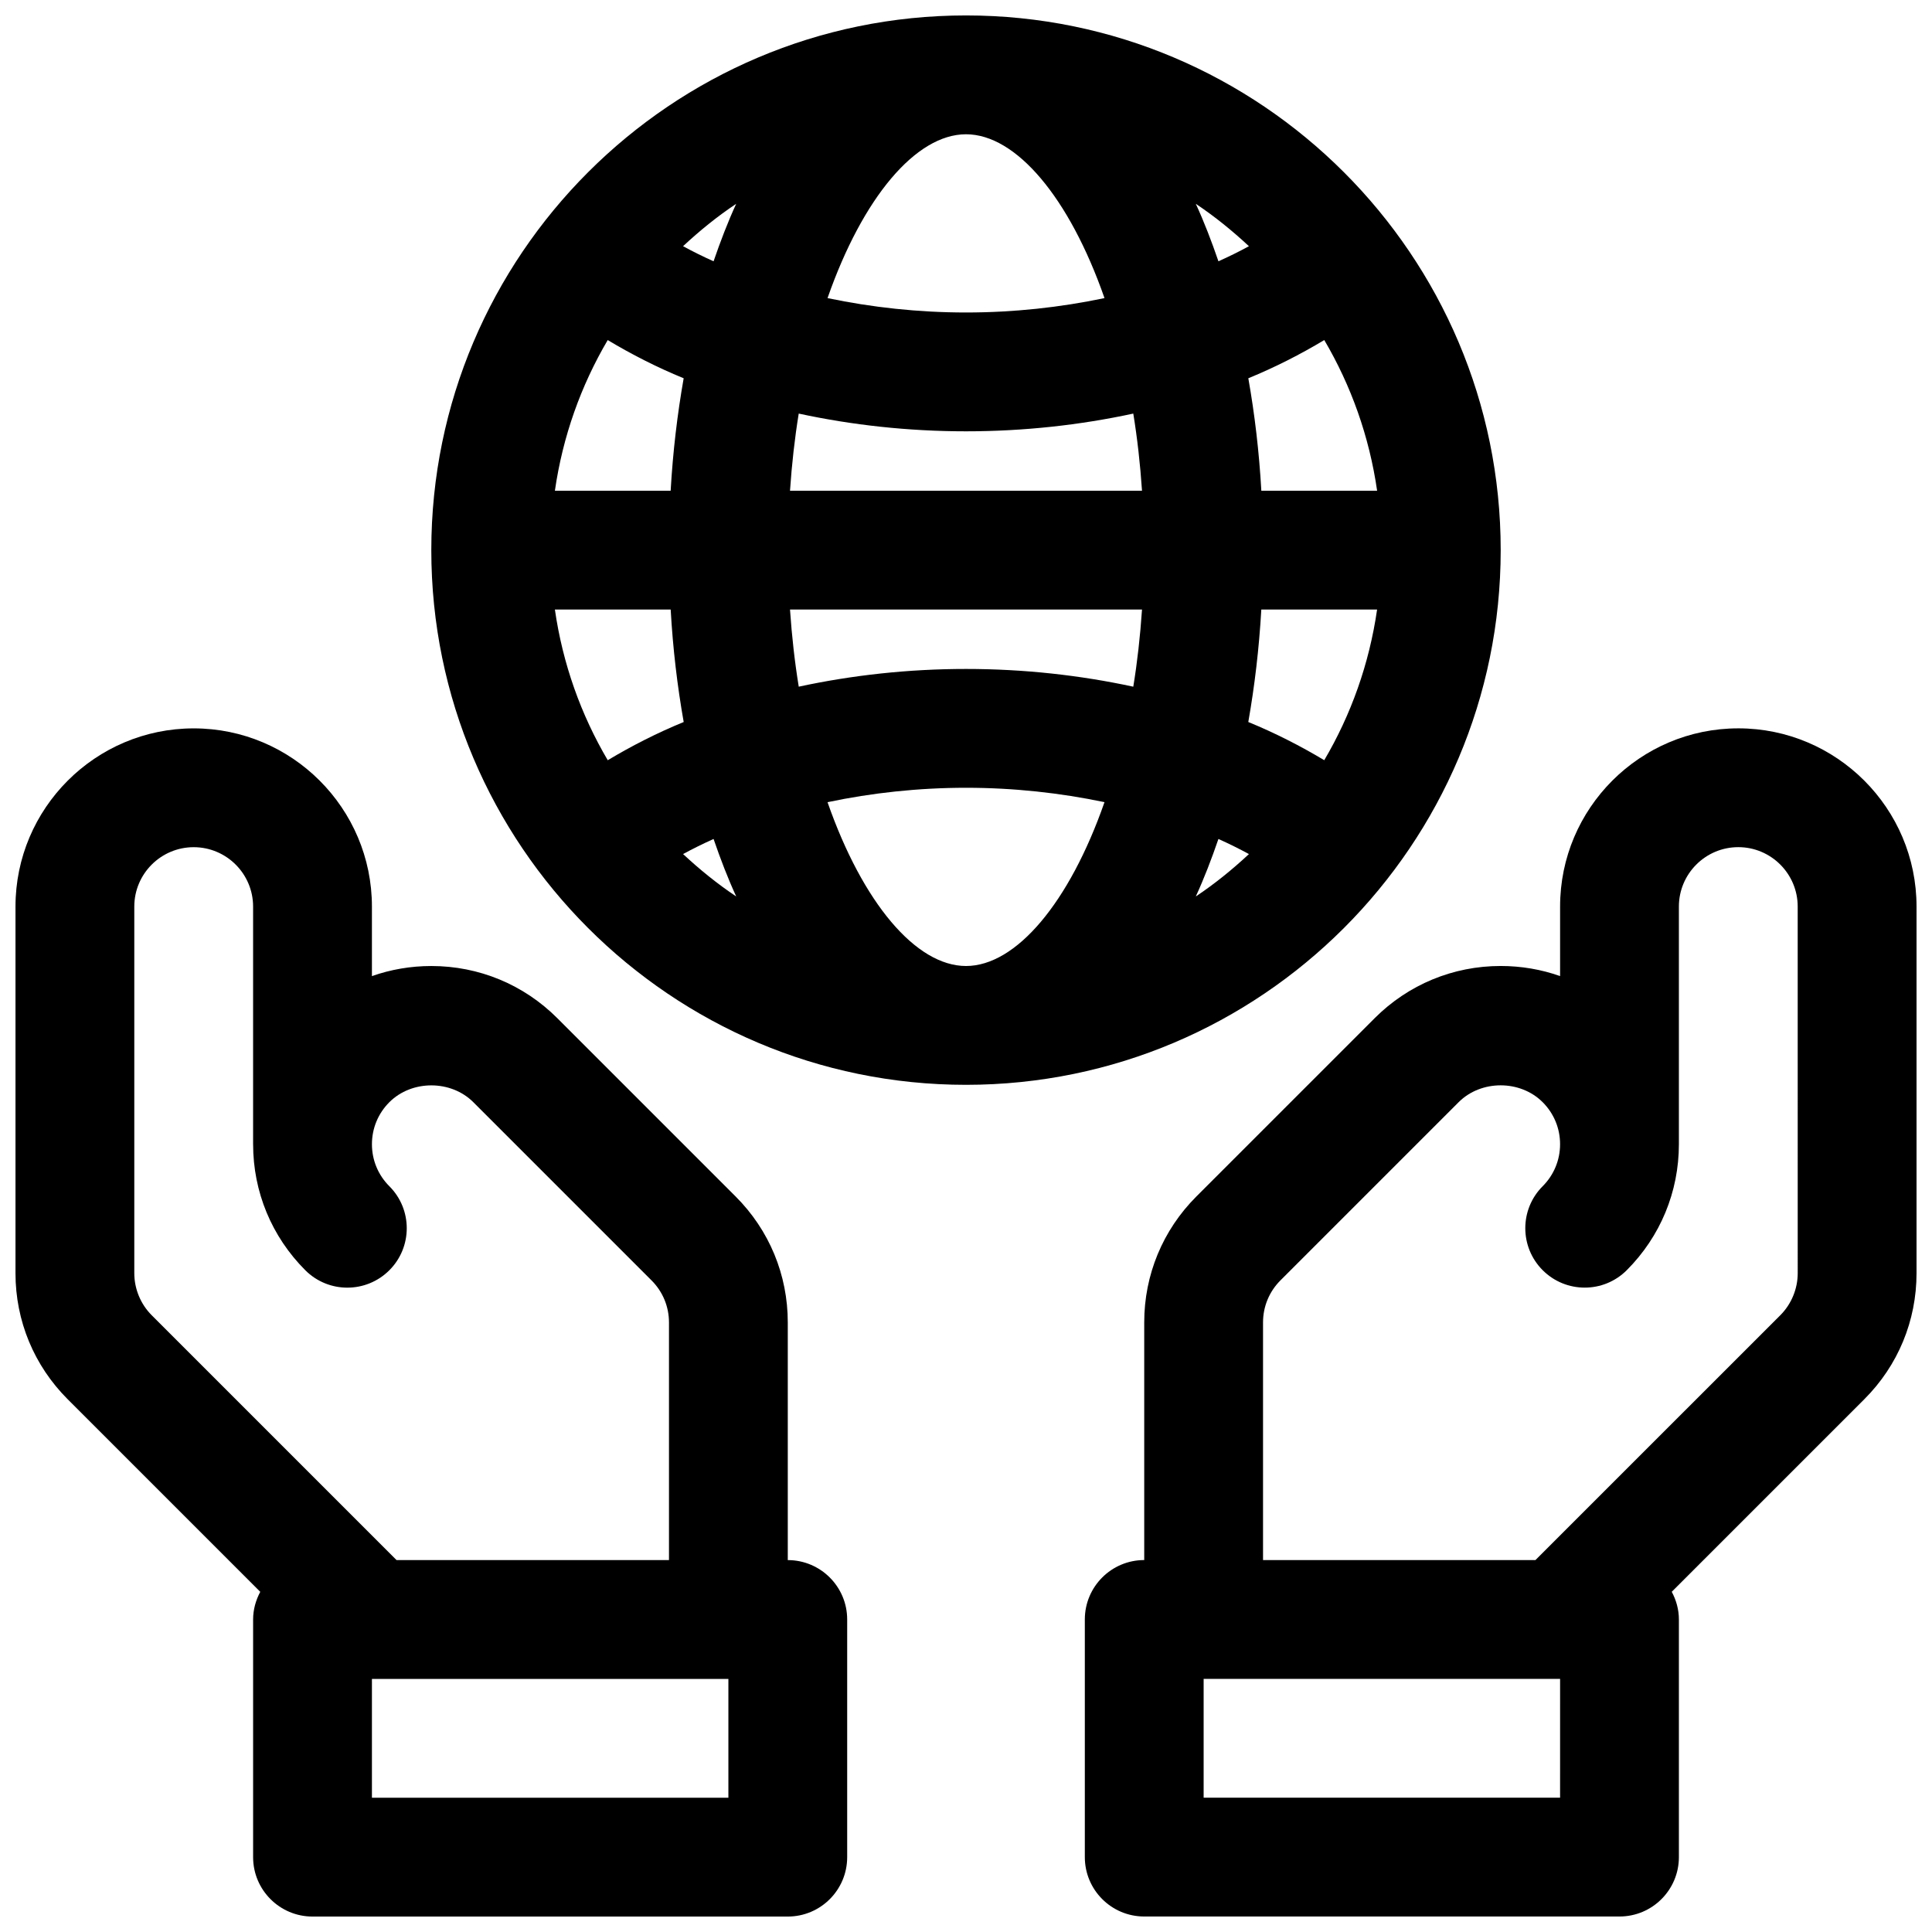 <?xml version="1.0" encoding="UTF-8"?>
<!-- Uploaded to: ICON Repo, www.svgrepo.com, Generator: ICON Repo Mixer Tools -->
<svg width="800px" height="800px" version="1.1" viewBox="144 144 512 512" xmlns="http://www.w3.org/2000/svg">
 <defs>
  <clipPath id="c">
   <path d="m431 337h220.9v314.9h-220.9z"/>
  </clipPath>
  <clipPath id="b">
   <path d="m148.09 337h220.91v314.9h-220.91z"/>
  </clipPath>
  <clipPath id="a">
   <path d="m258 148.09h284v283.91h-284z"/>
  </clipPath>
 </defs>
 <g>
  <g clip-path="url(#c)">
   <path d="m604.67 337.02c-26.047 0-47.23 21.184-47.23 47.23v18.422c-4.992-1.766-10.301-2.676-15.746-2.676-12.617 0-24.473 4.914-33.402 13.84l-47.23 47.23c-8.926 8.926-13.84 20.789-13.832 33.402v62.965c-8.691 0-15.742 7.055-15.742 15.742v62.977c0 8.691 7.055 15.742 15.742 15.742h125.95c8.691 0 15.742-7.055 15.742-15.742v-62.977c0-2.66-0.723-5.133-1.891-7.336l51.035-51.035c8.922-8.914 13.832-20.777 13.832-33.391v-97.164c0-26.047-21.184-47.23-47.23-47.23zm-47.234 283.39h-94.461v-31.488h94.465zm62.977-139c0 4.141-1.676 8.203-4.606 11.133l-64.895 64.887h-72.195v-62.977c0-4.203 1.637-8.156 4.606-11.133l47.23-47.23c5.953-5.953 16.32-5.961 22.277 0.008 2.969 2.969 4.606 6.922 4.606 11.125s-1.637 8.156-4.606 11.133c-6.148 6.141-6.148 16.113 0 22.262 3.078 3.078 7.102 4.613 11.141 4.613 4.031 0 8.055-1.535 11.133-4.613 8.91-8.922 13.82-20.777 13.82-33.395v-62.977c0-8.684 7.062-15.742 15.742-15.742 8.684 0 15.742 7.062 15.742 15.742z"/>
  </g>
  <g clip-path="url(#b)">
   <path d="m352.77 557.44v-62.961c0.008-12.625-4.902-24.48-13.832-33.41l-47.23-47.23c-8.926-8.926-20.781-13.836-33.402-13.836-5.449 0-10.754 0.914-15.742 2.676v-18.422c0-26.047-21.184-47.23-47.23-47.23s-47.23 21.184-47.23 47.23v97.164c0 12.617 4.914 24.473 13.832 33.395l51.035 51.035c-1.172 2.203-1.895 4.676-1.895 7.336v62.977c0 8.691 7.055 15.742 15.742 15.742h125.95c8.691 0 15.742-7.055 15.742-15.742v-62.977c0.004-8.691-7.051-15.746-15.742-15.746zm-173.18-76.02v-97.164c0-8.684 7.062-15.742 15.742-15.742 8.684 0 15.742 7.062 15.742 15.742v62.969l0.004 0.008c0 12.617 4.914 24.473 13.832 33.395 3.078 3.078 7.102 4.613 11.133 4.613s8.062-1.535 11.141-4.613c6.148-6.148 6.148-16.121 0-22.262-2.981-2.977-4.617-6.93-4.617-11.133s1.637-8.156 4.606-11.133c5.953-5.953 16.32-5.953 22.27 0l47.23 47.23c2.977 2.981 4.613 6.93 4.613 11.141v62.969h-72.195l-64.891-64.891c-2.934-2.926-4.609-6.988-4.609-11.129zm157.44 139h-94.465v-31.488h94.465z"/>
  </g>
  <g clip-path="url(#a)">
   <path d="m541.7 289.79c0-78.129-63.566-141.7-141.7-141.7-78.133 0-141.7 63.566-141.7 141.7 0 78.129 63.566 141.7 141.7 141.7 78.133 0.004 141.7-63.562 141.7-141.7zm-236.65-55.668c6.289 3.769 12.98 7.195 20.129 10.125-1.668 9.484-2.859 19.43-3.449 29.805l-30.676-0.004c2.07-14.398 6.91-27.883 13.996-39.926zm203.9 39.926h-30.684c-0.582-10.375-1.77-20.316-3.449-29.805 7.148-2.93 13.84-6.359 20.129-10.125 7.09 12.047 11.934 25.531 14.004 39.93zm-155.59 0c0.48-7.086 1.25-13.926 2.312-20.445 14.117 3.047 29.035 4.699 44.332 4.699s30.211-1.652 44.328-4.699c1.062 6.519 1.836 13.352 2.312 20.445zm93.285 31.488c-0.48 7.086-1.25 13.926-2.312 20.445-14.117-3.051-29.035-4.703-44.328-4.703-15.297 0-30.211 1.652-44.328 4.699-1.062-6.516-1.836-13.359-2.316-20.441zm20.254-92.293c-1.828-5.32-3.793-10.445-6-15.23 5.016 3.344 9.684 7.141 14.082 11.234-2.594 1.414-5.285 2.746-8.082 3.996zm-30.195 9.754c-11.707 2.465-24.09 3.816-36.699 3.816s-24.992-1.355-36.699-3.816c9.328-26.711 23.457-43.414 36.699-43.414 13.238 0 27.371 16.703 36.699 43.414zm-103.6-9.754c-2.793-1.25-5.488-2.582-8.086-4 4.394-4.094 9.062-7.887 14.082-11.234-2.203 4.789-4.168 9.922-5.996 15.234zm-42.051 92.293h30.684c0.582 10.375 1.77 20.316 3.449 29.805-7.148 2.93-13.84 6.359-20.129 10.125-7.094-12.047-11.934-25.531-14.004-39.93zm42.051 60.801c1.828 5.32 3.793 10.445 6 15.23-5.016-3.344-9.684-7.141-14.082-11.234 2.598-1.414 5.289-2.742 8.082-3.996zm30.199-9.75c11.703-2.465 24.086-3.82 36.699-3.82 12.609 0 24.992 1.355 36.699 3.816-9.328 26.711-23.461 43.418-36.699 43.418-13.242 0-27.371-16.707-36.699-43.414zm103.59 9.75c2.793 1.25 5.488 2.582 8.086 4-4.394 4.094-9.062 7.887-14.082 11.234 2.203-4.785 4.172-9.918 5.996-15.234zm7.918-31c1.668-9.484 2.859-19.43 3.449-29.805h30.684c-2.078 14.398-6.91 27.883-14.004 39.926-6.289-3.758-12.973-7.191-20.129-10.121z"/>
  </g>
 </g>
</svg>